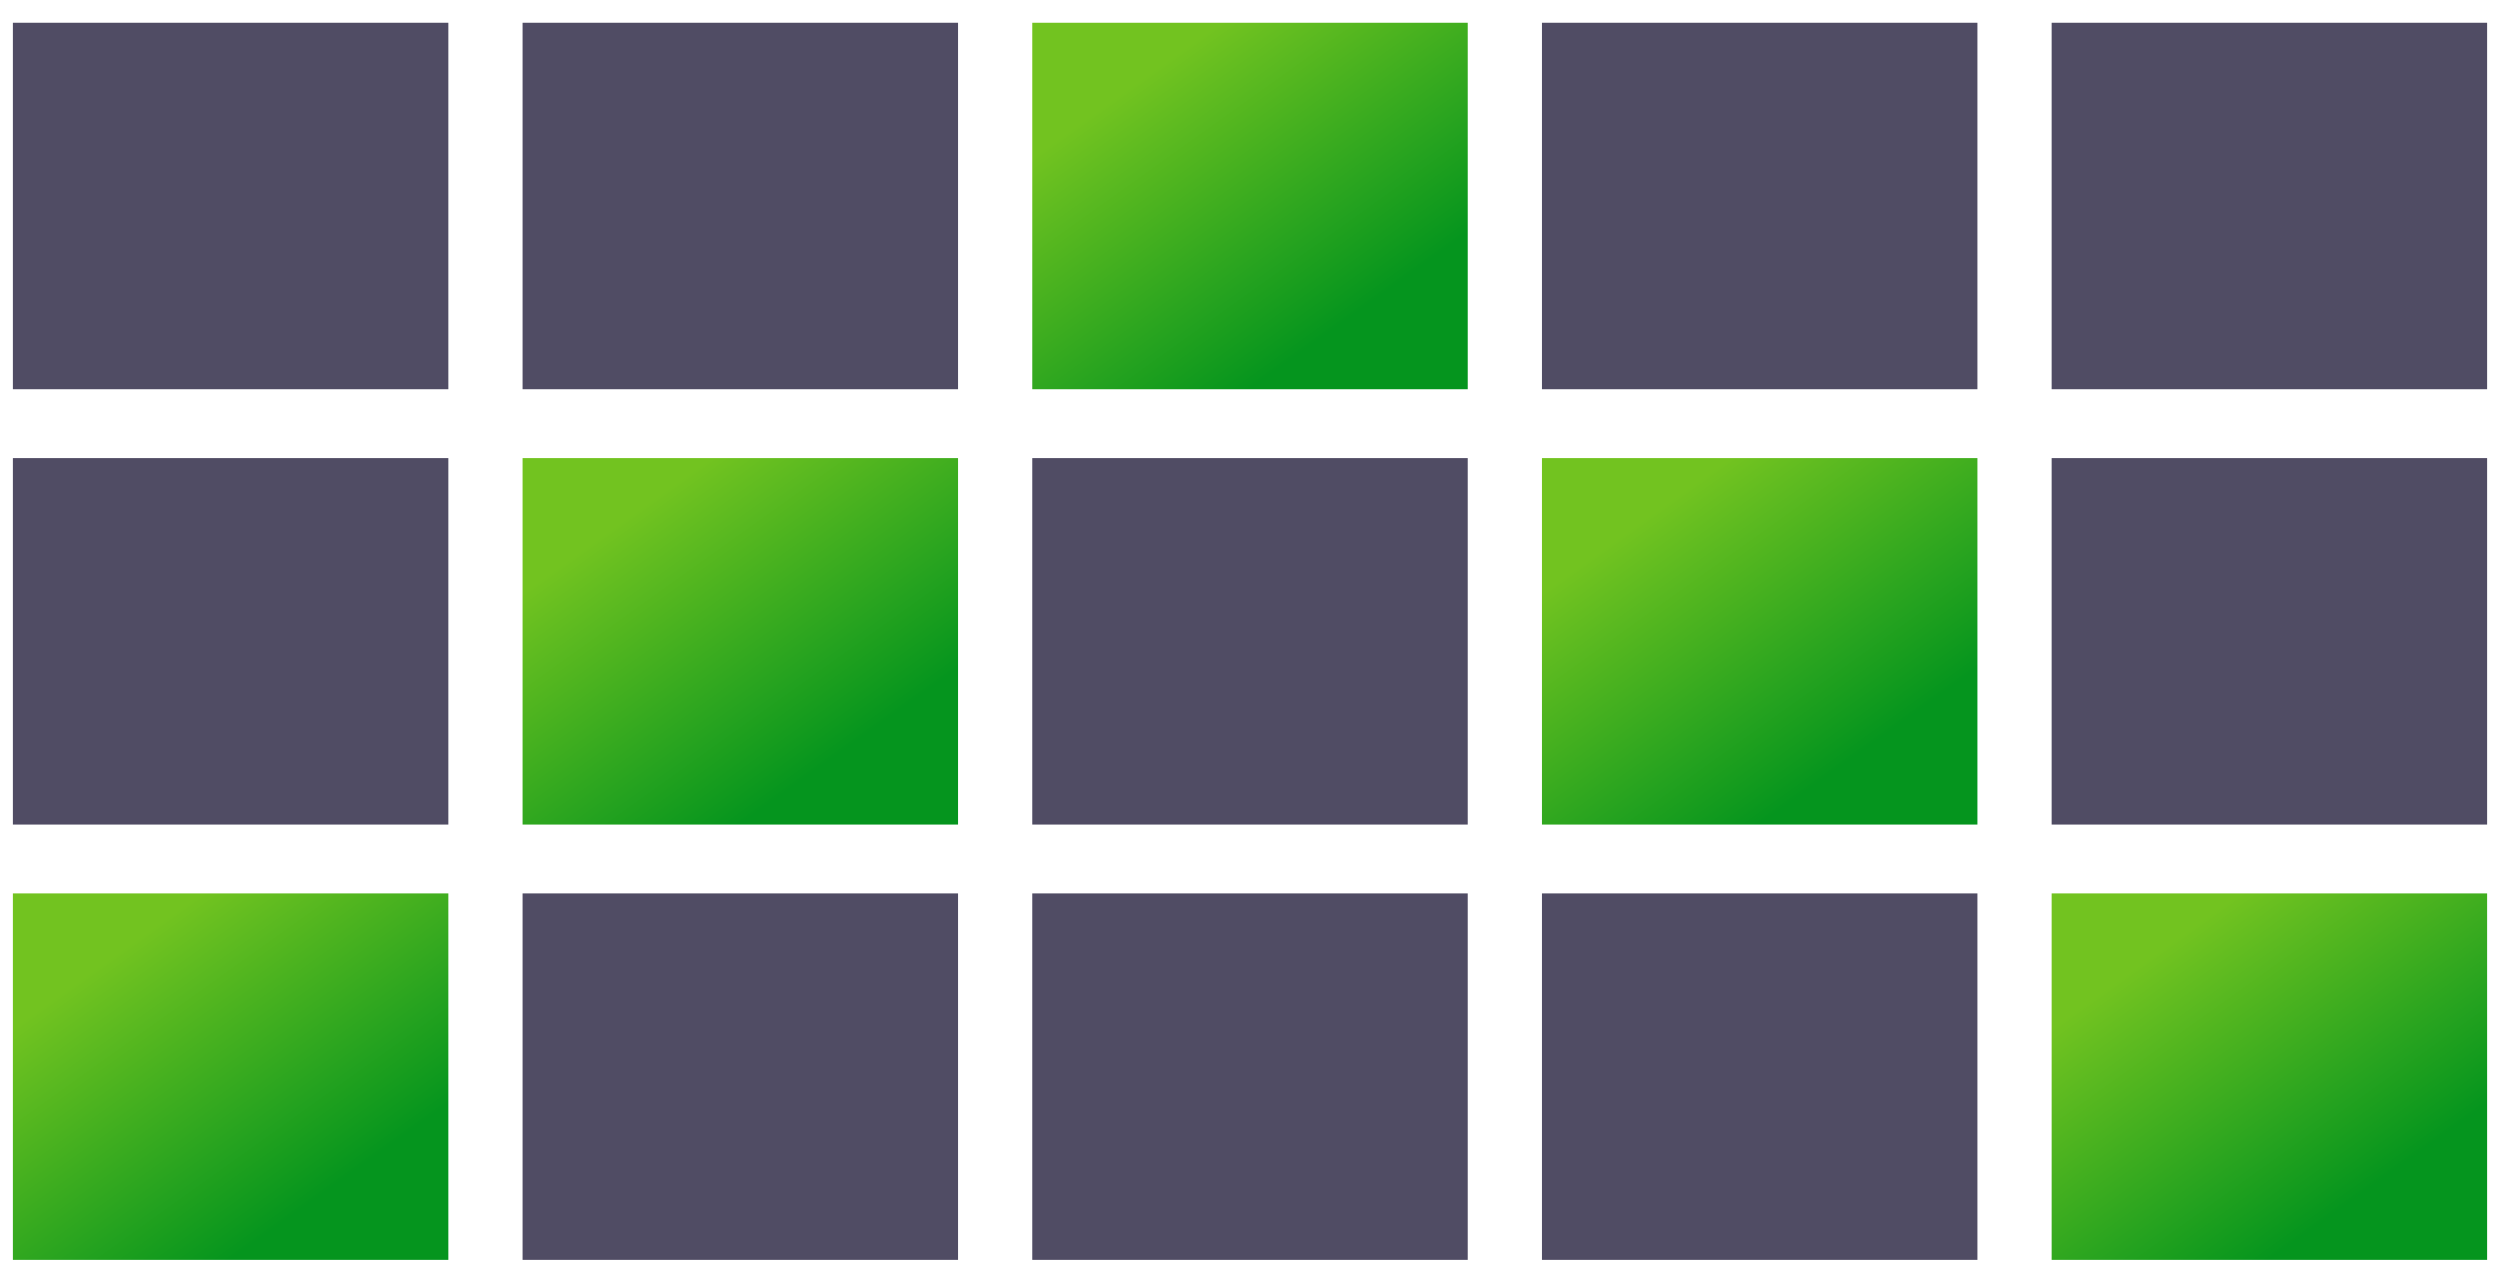 <svg width="97" height="49" viewBox="0 0 97 49" fill="none" xmlns="http://www.w3.org/2000/svg">
<rect x="79.604" y="34.664" width="16.896" height="14.219" fill="url(#paint0_linear_3521_15662)"/>
<rect x="96.5" y="31.993" width="16.896" height="14.219" transform="rotate(-180 96.5 31.993)" fill="#504C64"/>
<rect x="96.5" y="15.102" width="16.896" height="14.219" transform="rotate(-180 96.5 15.102)" fill="#504C64"/>
<rect x="76.724" y="48.883" width="16.896" height="14.219" transform="rotate(-180 76.724 48.883)" fill="#504C64"/>
<rect x="59.828" y="17.774" width="16.896" height="14.219" fill="url(#paint1_linear_3521_15662)"/>
<rect x="76.724" y="15.102" width="16.896" height="14.219" transform="rotate(-180 76.724 15.102)" fill="#504C64"/>
<rect x="56.948" y="48.883" width="16.896" height="14.219" transform="rotate(-180 56.948 48.883)" fill="#504C64"/>
<rect x="56.948" y="31.993" width="16.896" height="14.219" transform="rotate(-180 56.948 31.993)" fill="#504C64"/>
<rect x="40.052" y="0.883" width="16.896" height="14.219" fill="url(#paint2_linear_3521_15662)"/>
<rect x="37.172" y="48.883" width="16.896" height="14.219" transform="rotate(-180 37.172 48.883)" fill="#504C64"/>
<rect x="20.276" y="17.774" width="16.896" height="14.219" fill="url(#paint3_linear_3521_15662)"/>
<rect x="37.172" y="15.102" width="16.896" height="14.219" transform="rotate(-180 37.172 15.102)" fill="#504C64"/>
<rect x="0.5" y="34.664" width="16.896" height="14.219" fill="url(#paint4_linear_3521_15662)"/>
<rect x="17.396" y="31.993" width="16.896" height="14.219" transform="rotate(-180 17.396 31.993)" fill="#504C64"/>
<rect x="17.396" y="15.102" width="16.896" height="14.219" transform="rotate(-180 17.396 15.102)" fill="#504C64"/>
<defs>
<linearGradient id="paint0_linear_3521_15662" x1="86.891" y1="34.664" x2="94.012" y2="44.62" gradientUnits="userSpaceOnUse">
<stop stop-color="#72C320"/>
<stop offset="1" stop-color="#05951E"/>
</linearGradient>
<linearGradient id="paint1_linear_3521_15662" x1="67.115" y1="17.774" x2="74.236" y2="27.731" gradientUnits="userSpaceOnUse">
<stop stop-color="#72C320"/>
<stop offset="1" stop-color="#05951E"/>
</linearGradient>
<linearGradient id="paint2_linear_3521_15662" x1="47.339" y1="0.883" x2="54.46" y2="10.839" gradientUnits="userSpaceOnUse">
<stop stop-color="#72C320"/>
<stop offset="1" stop-color="#05951E"/>
</linearGradient>
<linearGradient id="paint3_linear_3521_15662" x1="27.563" y1="17.774" x2="34.684" y2="27.731" gradientUnits="userSpaceOnUse">
<stop stop-color="#72C320"/>
<stop offset="1" stop-color="#05951E"/>
</linearGradient>
<linearGradient id="paint4_linear_3521_15662" x1="7.787" y1="34.664" x2="14.908" y2="44.62" gradientUnits="userSpaceOnUse">
<stop stop-color="#72C320"/>
<stop offset="1" stop-color="#05951E"/>
</linearGradient>
</defs>
</svg>
